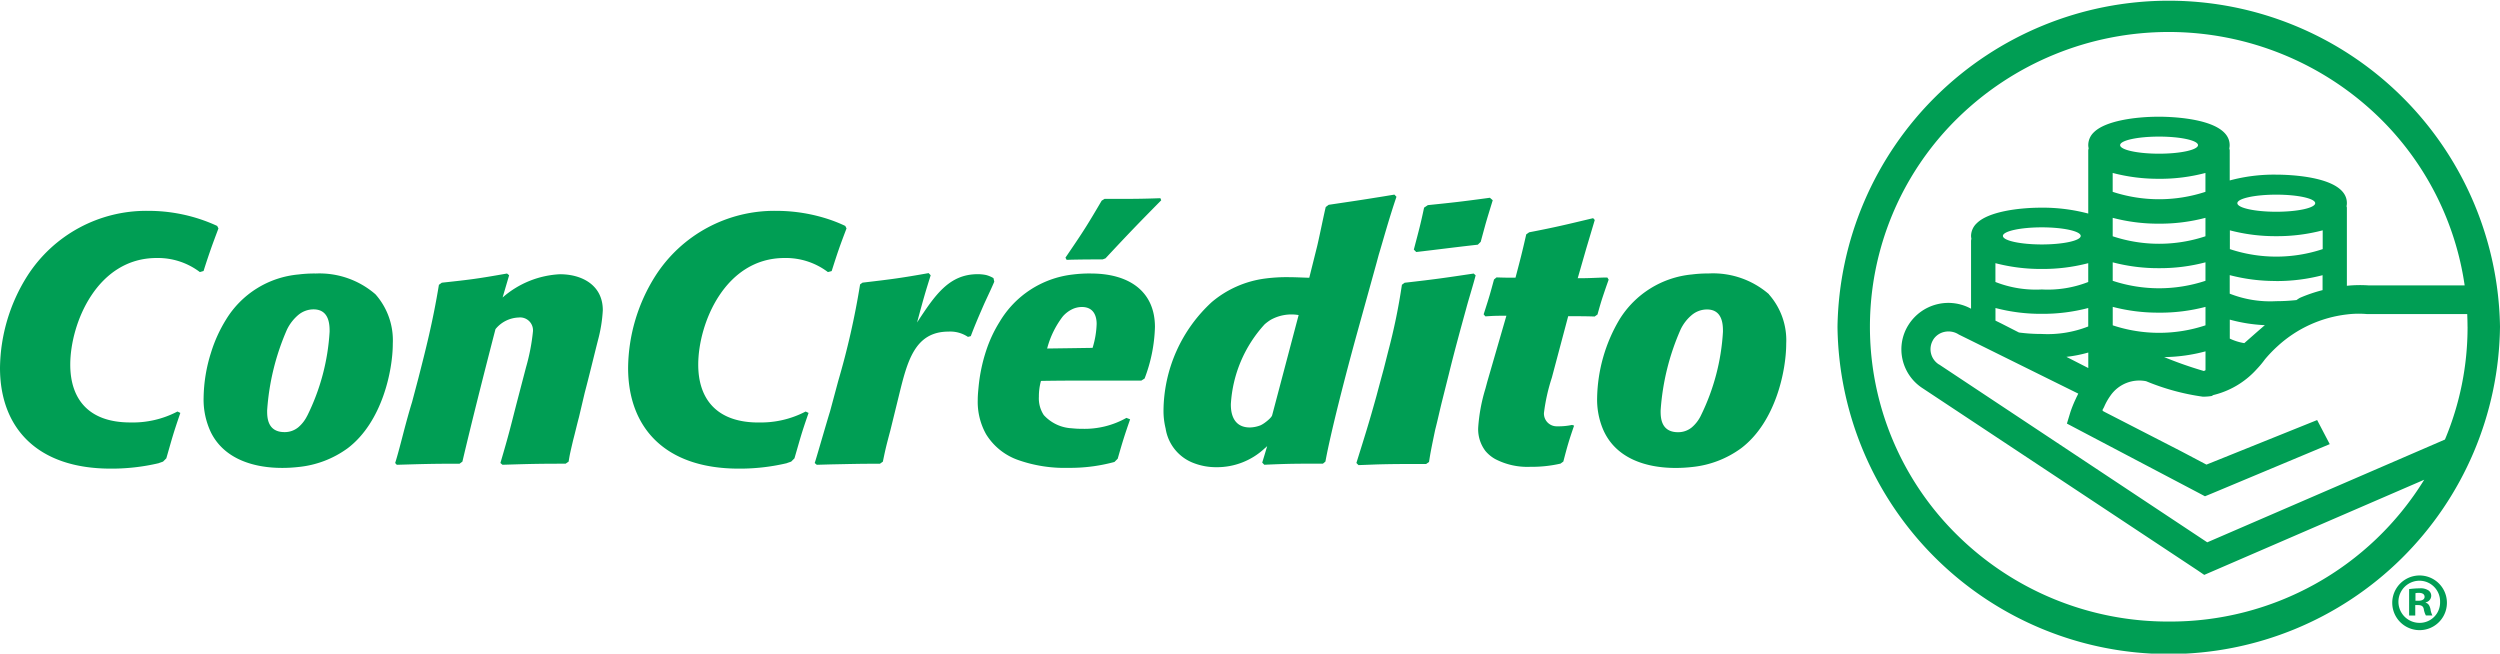 <svg id="con-credito_logo" xmlns="http://www.w3.org/2000/svg" width="153" height="40" viewBox="0 0 153 40">
  <path id="Path_94" data-name="Path 94" d="M66.768,11.187a8.556,8.556,0,0,0-1.164.069,5.988,5.988,0,0,0-4.423,2.884,8.073,8.073,0,0,0-.831,1.779,10.149,10.149,0,0,0-.459,2.189c-.025.26-.053.536-.053.818a4.045,4.045,0,0,0,.512,2.1,3.764,3.764,0,0,0,1.97,1.58,8.529,8.529,0,0,0,3.054.476l.23,0a10.272,10.272,0,0,0,2.6-.36l.2-.2c.306-1.079.431-1.464.759-2.41l-.226-.088a5.214,5.214,0,0,1-2.707.669,5.509,5.509,0,0,1-.63-.032,2.479,2.479,0,0,1-1.72-.809,1.849,1.849,0,0,1-.3-1.122,3.54,3.54,0,0,1,.127-.968c.393-.007,1.112-.017,1.9-.019,1.173,0,2.488,0,3.084,0h1.158l.2-.127a9.51,9.51,0,0,0,.634-3.152c0-2.174-1.57-3.275-3.916-3.275m.1,4.55-1.264.019-1.518.021a5.524,5.524,0,0,1,.96-1.966,1.826,1.826,0,0,1,.558-.431,1.391,1.391,0,0,1,.605-.144c.757,0,.907.6.907,1.036a5.507,5.507,0,0,1-.249,1.466m1.591-9.119H67.6l-.177.109c-.82,1.4-1.107,1.854-1.818,2.9l-.4.59.074.133.33-.011c.824-.015,1.038-.015,1.87-.015l.177-.066c1.568-1.68,1.968-2.088,3.411-3.554l-.051-.127c-1.188.041-1.689.041-2.551.041M46.422,20.307c-2.627,0-3.69-1.509-3.69-3.537,0-2.539,1.644-6.53,5.279-6.53a4.257,4.257,0,0,1,2.657.861l.165-.043.065-.019c.38-1.187.452-1.406.909-2.61l-.076-.152a9.107,9.107,0,0,0-.9-.369,10.232,10.232,0,0,0-3.324-.554,8.644,8.644,0,0,0-7.4,3.985,10.7,10.7,0,0,0-1.667,5.625c0,3.646,2.247,6.166,6.769,6.166A12.522,12.522,0,0,0,48.14,22.8c.1-.041.18-.06.281-.1l.2-.2c.383-1.313.4-1.444.864-2.779l-.18-.086a5.9,5.9,0,0,1-2.881.669M60.35,12.789c.169-.363.342-.727.5-1.1L60.8,11.47a1.812,1.812,0,0,0-.452-.189,2.519,2.519,0,0,0-.512-.051c-1.763,0-2.621,1.294-3.711,2.955.406-1.507.5-1.831.833-2.888l-.125-.133c-1.718.305-2.2.367-4.047.584l-.148.107A48.19,48.19,0,0,1,51.3,17.764L50.833,19.5l-.038.14c-.152.476-.759,2.586-.886,2.994l-.049.152.127.109.847-.024c1.164-.022,1.687-.041,3.02-.041l.177-.127c.127-.6.154-.779.456-1.9l.53-2.159c.507-2.067.96-3.9,3.033-3.9a1.942,1.942,0,0,1,1.188.324l.175-.047c.2-.537.427-1.075.662-1.614.089-.206.178-.414.277-.62m47.908-.331a5.218,5.218,0,0,0-3.692-1.27,7.955,7.955,0,0,0-1.019.06,5.854,5.854,0,0,0-4.442,2.764A9.739,9.739,0,0,0,97.744,18.8a4.709,4.709,0,0,0,.357,1.914c.765,1.8,2.648,2.374,4.443,2.374a8.887,8.887,0,0,0,1-.056,6.115,6.115,0,0,0,3.014-1.15c2.128-1.614,2.758-4.783,2.758-6.4a4.235,4.235,0,0,0-1.061-3.019m-4.17,7.438a2.219,2.219,0,0,1-.541.7,1.31,1.31,0,0,1-.847.3c-1.067,0-1.067-.931-1.067-1.32a14.7,14.7,0,0,1,1.219-4.957,2.6,2.6,0,0,1,.695-.9,1.455,1.455,0,0,1,.922-.335c.979,0,.979.976.979,1.363a13.355,13.355,0,0,1-1.361,5.15m-8.111-6.1c.68,0,1.088,0,1.619.019l.175-.124c.135-.492.222-.786.33-1.11.091-.272.19-.569.353-1.021l-.078-.129-.275,0c-.607.021-.9.041-1.541.041l.528-1.837L97.6,7.912l-.1-.11c-1.722.41-2.251.543-3.916.865l-.178.127c-.281,1.232-.353,1.489-.657,2.65-.556,0-.607,0-1.162-.017l-.154.129c-.239.889-.306,1.11-.518,1.771l-.116.36.106.124h.009c.573-.037.647-.037,1.277-.037L91.025,17.8l-.116.433a10.5,10.5,0,0,0-.444,2.393,2.206,2.206,0,0,0,.444,1.425,2.159,2.159,0,0,0,.6.494,4.249,4.249,0,0,0,2.145.474,7.9,7.9,0,0,0,1.847-.195l.175-.127c.254-.97.332-1.255.659-2.2l-.127-.041a3.914,3.914,0,0,1-.909.084.78.78,0,0,1-.809-.816,11.341,11.341,0,0,1,.482-2.157ZM84.243,10.545l.133-.494c.283-.933.632-2.225,1.088-3.558l-.125-.133c-.452.073-.8.133-1.1.178-.934.152-1.4.219-2.925.446l-.178.135c-.1.384-.452,2.133-.552,2.5l-.457,1.83c-.53-.017-.911-.037-1.283-.037A10.221,10.221,0,0,0,77.4,11.5a6.322,6.322,0,0,0-3.236,1.434,9.121,9.121,0,0,0-2.957,6.6,4.514,4.514,0,0,0,.129,1.14A2.7,2.7,0,0,0,73.081,22.8a3.763,3.763,0,0,0,1.34.242A4.263,4.263,0,0,0,77.4,21.887c.053-.041.106-.092.152-.135l-.152.509-.152.5.125.131H77.4c1.471-.066,1.928-.066,3.563-.066l.152-.127c.33-1.809,1.239-5.326,1.921-7.8Zm-6.385,9.309c-.015.1-.224.305-.456.47a1.658,1.658,0,0,1-.251.152,1.912,1.912,0,0,1-.659.135c-1.164,0-1.164-1.144-1.164-1.423A7.915,7.915,0,0,1,77.4,14.294a3.161,3.161,0,0,1,.351-.262,2.6,2.6,0,0,1,1.725-.3ZM90.909,8.184c.12-.421.235-.79.446-1.479l-.175-.152-.271.037c-1.543.208-1.995.257-3.525.414l-.23.154c-.224,1.054-.3,1.316-.628,2.567l.148.148c1.293-.148,2.251-.279,3.768-.448l.177-.174c.125-.464.211-.777.29-1.067m-4.939,3.565-.173.129a36.594,36.594,0,0,1-.839,4.073l-.273,1.079c-.177.646-.319,1.18-.442,1.64-.478,1.725-.712,2.447-1.232,4.114l.129.131,1.1-.041c.993-.028,1.665-.028,3.039-.028l.177-.122c.08-.522.131-.8.38-1.985.158-.609.279-1.191.431-1.792l.406-1.618c.326-1.335.706-2.715,1.059-4,.15-.566.429-1.447.577-2.028l-.121-.11c-1.723.257-2.3.345-4.219.562M9.58,10.24a4.241,4.241,0,0,1,2.652.861l.226-.066c.2-.637.325-.994.457-1.376.116-.328.245-.672.454-1.23l-.078-.152c-.125-.058-.252-.114-.376-.165a10.052,10.052,0,0,0-3.844-.758,8.644,8.644,0,0,0-7.4,3.985A10.752,10.752,0,0,0,0,16.964c0,3.646,2.251,6.166,6.772,6.166A12.543,12.543,0,0,0,9.7,22.8c.106-.041.177-.06.279-.1l.2-.2c.378-1.313.4-1.444.858-2.779l-.177-.086a5.884,5.884,0,0,1-2.879.669C5.356,20.307,4.3,18.8,4.3,16.77c0-2.539,1.644-6.53,5.284-6.53m9.7.948a7.964,7.964,0,0,0-1.021.06,5.8,5.8,0,0,0-4.432,2.764,8.64,8.64,0,0,0-.913,2.007,9.5,9.5,0,0,0-.457,2.779,4.663,4.663,0,0,0,.457,2.133c.82,1.624,2.625,2.155,4.345,2.155a8.811,8.811,0,0,0,1-.056,6.12,6.12,0,0,0,3.018-1.15c2.122-1.614,2.758-4.783,2.758-6.4a4.244,4.244,0,0,0-1.061-3.019,5.222,5.222,0,0,0-3.694-1.27M18.8,19.895a2.158,2.158,0,0,1-.539.7,1.3,1.3,0,0,1-.847.3c-1.065,0-1.065-.931-1.065-1.32a14.749,14.749,0,0,1,1.215-4.957,2.729,2.729,0,0,1,.7-.9,1.458,1.458,0,0,1,.921-.335c.987,0,.987.976.987,1.363a13.306,13.306,0,0,1-1.369,5.15m15.494-8.664a5.751,5.751,0,0,0-3.538,1.425l.4-1.361-.129-.107c-1.815.32-2.194.369-3.99.562l-.178.129c-.376,2.285-.809,3.964-1.262,5.736l-.382,1.442c-.175.562-.326,1.122-.476,1.683-.178.689-.406,1.573-.558,2.045l.1.109c1.642-.047,2.149-.066,3.842-.066L28.3,22.7c.531-2.268,1.291-5.283,2.023-8.106a1.908,1.908,0,0,1,1.414-.712.789.789,0,0,1,.881.841,12.439,12.439,0,0,1-.429,2.219l-.581,2.225c-.353,1.374-.454,1.831-.983,3.618l.125.109c1.591-.047,2.048-.066,3.866-.066L34.8,22.7c.072-.453.1-.56.277-1.318.125-.472.228-.925.355-1.4l.351-1.489c.279-1.051.535-2.129.809-3.208a8.889,8.889,0,0,0,.3-1.85c0-1.577-1.338-2.2-2.6-2.2" transform="translate(0 5.55)" fill="#009e54"/>
  <path id="Path_95" data-name="Path 95" d="M78.821,18.808h-.011a1.673,1.673,0,1,0,.011,0m0,2.9a1.289,1.289,0,0,1-.021-2.579h.01a1.265,1.265,0,0,1,1.26,1.3,1.247,1.247,0,0,1-1.249,1.279" transform="translate(69.263 16.411)" fill="#009e54"/>
  <path id="Path_96" data-name="Path 96" d="M78.69,20.105v-.019a.423.423,0,0,0,.34-.388.405.405,0,0,0-.167-.343.87.87,0,0,0-.56-.127,4.651,4.651,0,0,0-.626.047V20.89h.376v-.637h.182c.209,0,.307.079.34.245a1.239,1.239,0,0,0,.129.391h.4a1.171,1.171,0,0,1-.12-.391c-.051-.217-.131-.345-.294-.393m-.446-.118h-.178v-.464a.944.944,0,0,1,.207-.019c.241,0,.351.1.351.243,0,.17-.171.24-.38.24" transform="translate(69.761 16.779)" fill="#009e54"/>
  <path id="Path_97" data-name="Path 97" d="M99.791,20a20.275,20.275,0,0,0-40.545,0,20.274,20.274,0,0,0,40.545,0m-1.985,0a17.764,17.764,0,0,1-1.384,6.9l-14.547,6.29L65.464,22.306l-.019-.007a1.1,1.1,0,0,1-.338-1.511l0-.006a1.085,1.085,0,0,1,.691-.472,1.152,1.152,0,0,1,.841.144l.036.022.044.022.7.345,1.49.738,3.217,1.592,1.854.916c-.025.058-.055.118-.085.176s-.063.139-.1.212a7.46,7.46,0,0,0-.3.757l-.209.689.642.339,7.431,3.91.376.2.389-.159,7.247-3.032L88.6,25.707l-6.75,2.717-.006,0-.017.011-1.57-.828-4.793-2.462.019-.049-.017-.011.017-.036c.03-.052.061-.1.087-.163a3.656,3.656,0,0,1,.4-.7,2.146,2.146,0,0,1,2.164-.856,14.131,14.131,0,0,0,3.464.946,3.147,3.147,0,0,0,.645-.058L82.15,24.2a5.225,5.225,0,0,0,2.756-1.61,5.819,5.819,0,0,0,.5-.6,8.307,8.307,0,0,1,.793-.822,7.574,7.574,0,0,1,4.225-1.925,5.846,5.846,0,0,1,1.2-.024l.061,0h6.1c.011.26.019.519.019.777M71.751,16.46a10.928,10.928,0,0,0,2.84-.354v1.152a6.8,6.8,0,0,1-2.84.457,6.775,6.775,0,0,1-2.84-.457V16.106a10.945,10.945,0,0,0,2.84.354m-2.382-2.022c0-.288,1.067-.524,2.382-.524s2.38.236,2.38.524-1.065.522-2.38.522-2.382-.234-2.382-.522m2.382,4.768a10.867,10.867,0,0,0,2.84-.356V19.98a6.786,6.786,0,0,1-2.84.459,10.423,10.423,0,0,1-1.4-.09l-1.09-.556-.347-.17v-.773a10.884,10.884,0,0,0,2.84.356m2.84,2.369v.949l-1.338-.685a8.129,8.129,0,0,0,1.338-.264m4.33-10.632a10.88,10.88,0,0,0,2.84-.358v1.155a9.117,9.117,0,0,1-5.677,0V10.584a10.894,10.894,0,0,0,2.838.358m-2.382-2.06c0-.288,1.067-.522,2.382-.522s2.384.234,2.384.522-1.067.524-2.384.524-2.382-.234-2.382-.524m2.382,4.807a10.88,10.88,0,0,0,2.84-.358V14.46a9.011,9.011,0,0,1-5.677,0V13.331a10.894,10.894,0,0,0,2.838.358m0,2.723a10.88,10.88,0,0,0,2.84-.358v1.131a9.046,9.046,0,0,1-5.677,0V16.054a10.894,10.894,0,0,0,2.838.358m0,2.723a10.919,10.919,0,0,0,2.84-.354v1.129a9.011,9.011,0,0,1-5.677,0V18.78a10.932,10.932,0,0,0,2.838.354m2.84,2.367v1.154a.621.621,0,0,1-.1.051,24.243,24.243,0,0,1-2.43-.852,10.135,10.135,0,0,0,2.53-.352m4.331-7.048a10.927,10.927,0,0,0,2.841-.358v1.15a9.023,9.023,0,0,1-5.681,0v-1.15a10.9,10.9,0,0,0,2.84.358m-2.382-2.019c0-.288,1.069-.522,2.382-.522s2.382.234,2.382.522-1.067.524-2.382.524-2.382-.236-2.382-.524M86.091,17.2a11.01,11.01,0,0,0,2.841-.358v.914a9.16,9.16,0,0,0-1.388.472c-.066.037-.139.088-.211.137a11.966,11.966,0,0,1-1.243.067,6.746,6.746,0,0,1-2.84-.459V16.838a10.981,10.981,0,0,0,2.84.358M85.4,19.9c-.421.361-.848.74-1.258,1.1a3.331,3.331,0,0,1-.888-.277V19.561A9.6,9.6,0,0,0,85.4,19.9M79.521,38.039a18.358,18.358,0,0,1-12.934-5.279,17.874,17.874,0,0,1,0-25.518,18.465,18.465,0,0,1,25.863,0,17.947,17.947,0,0,1,5.178,10.224H91.745a7.77,7.77,0,0,0-1.325.024V12.711c0-.034-.017-.06-.019-.1a.8.8,0,0,0,.019-.182c0-1.655-3.606-1.741-4.33-1.741a10.4,10.4,0,0,0-2.84.356V9.2a.762.762,0,0,0-.025-.114,1.014,1.014,0,0,0,.021-.2c0-1.657-3.6-1.743-4.328-1.743-1.46,0-3.269.251-3.977.948a1.088,1.088,0,0,0-.349.8,1.011,1.011,0,0,0,.025.189.581.581,0,0,0-.025.127v3.863a10.9,10.9,0,0,0-2.845-.361c-1.458,0-3.272.251-3.975.951a1.087,1.087,0,0,0-.353.79,1.634,1.634,0,0,0,.021.169.921.921,0,0,0-.021.109v4.166a2.884,2.884,0,0,0-3.808.957h0a2.793,2.793,0,0,0-.387,2.142,2.84,2.84,0,0,0,1.249,1.779L81.291,34.91l.4.273.446-.193L95.152,29.36a18.248,18.248,0,0,1-15.631,8.679" transform="translate(53.209)" fill="#009e54"/>
</svg>
